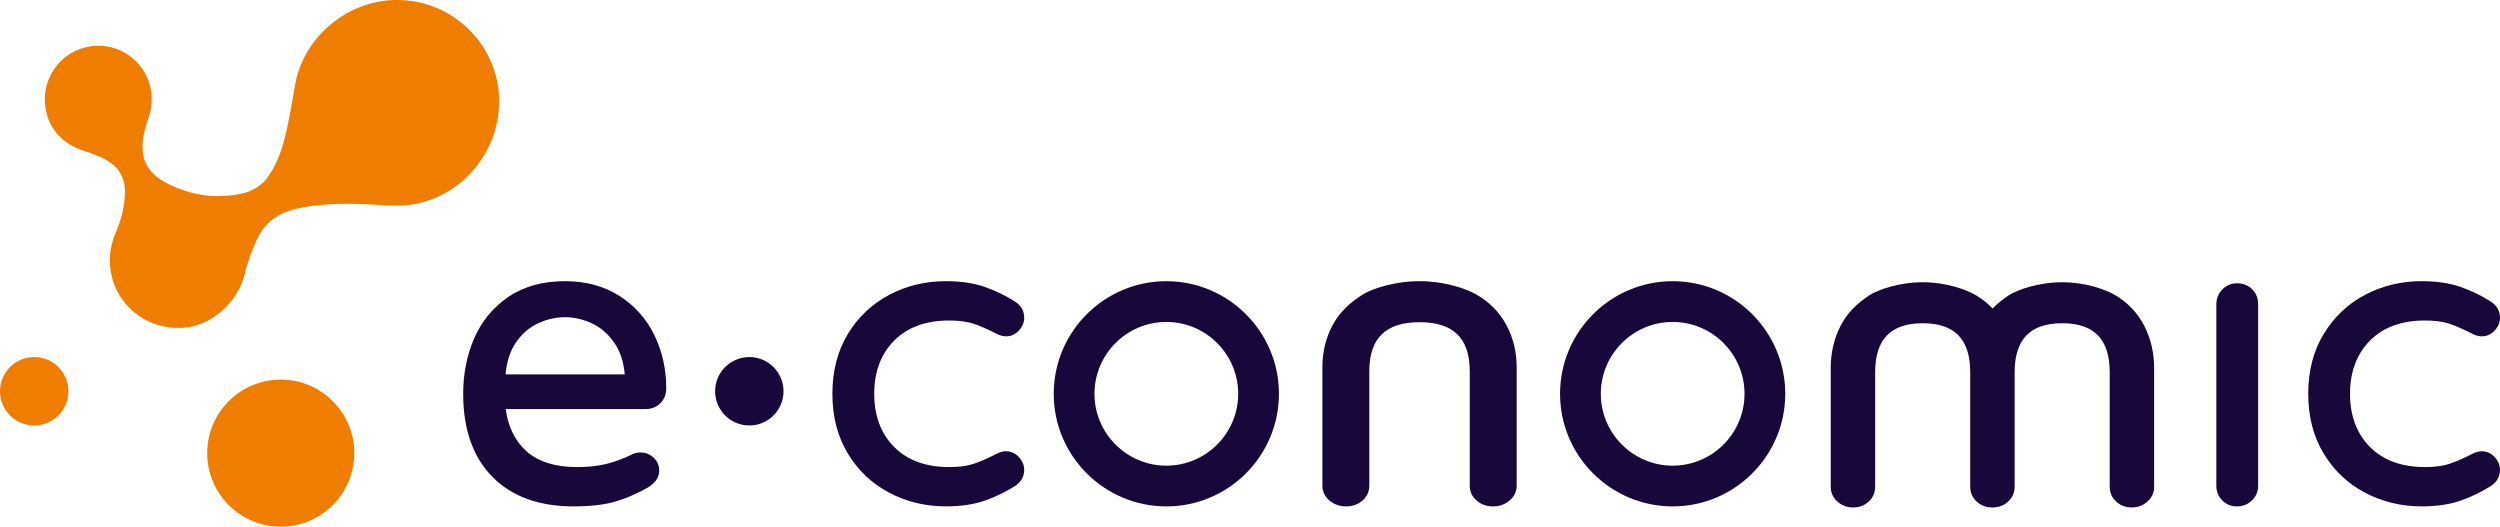 <?xml version="1.0" encoding="utf-8"?>
<!-- Generator: Adobe Illustrator 16.0.4, SVG Export Plug-In . SVG Version: 6.00 Build 0)  -->
<!DOCTYPE svg PUBLIC "-//W3C//DTD SVG 1.1//EN" "http://www.w3.org/Graphics/SVG/1.1/DTD/svg11.dtd">
<svg version="1.1" id="Layer_1_copy" xmlns="http://www.w3.org/2000/svg" xmlns:xlink="http://www.w3.org/1999/xlink" x="0px"
	 y="0px" width="283.465px" height="59.811px" viewBox="-0.06 317.24 283.465 59.811"
	 enable-background="new -0.06 317.24 283.465 59.811" xml:space="preserve">
<g id="XMLID_1_">
	<g>
		<path fill="#EF7D00" d="M9.794,334.459c-3.488-1.035-4.667-3.443-4.769-5.761c-0.115-2.878,1.967-5.785,5.296-6.222
			c4.14-0.557,7.9,3.349,6.538,7.896c-0.518,1.529-0.945,2.906-0.676,4.446c0.24,1.382,1.238,2.408,2.394,3.046
			c1.88,1.031,3.896,1.578,5.968,1.621c2.235-0.062,4.409-0.273,5.767-2.178c0.814-1.146,1.405-2.542,1.779-3.914
			c0.575-2.125,0.93-4.312,1.3-6.49c0.897-5.291,5.67-9.406,11.023-9.652c5.943-0.268,10.731,3.872,11.858,9.033
			c1.362,6.274-2.662,12.598-8.922,14.021c-1.977,0.447-3.934,0.174-5.896,0.092c-2.696-0.115-5.382-0.082-8.021,0.537
			c-2.048,0.479-3.592,1.655-4.432,3.603c-0.509,1.175-0.994,2.384-1.276,3.626c-0.763,3.383-3.857,6.082-7.104,6.246
			c-4.351,0.211-7.315-2.758-8.026-5.896c-0.378-1.679-0.22-3.296,0.452-4.864c0.628-1.468,1.036-2.969,1.06-4.581
			c0.019-1.649-0.676-2.858-2.063-3.66C11.343,335.006,10.571,334.689,9.794,334.459z"/>
		<path fill="#18073A" d="M283.405,353.273c0,0.523-0.202,1.012-0.601,1.449c-0.695,0.753-1.654,0.844-2.561,0.35
			c-1.022-0.527-1.914-0.912-2.639-1.146c-0.716-0.226-1.626-0.346-2.706-0.346c-2.643,0-4.744,0.768-6.24,2.283
			c-1.496,1.512-2.26,3.541-2.26,6.03c0,2.485,0.764,4.515,2.26,6.026c1.496,1.514,3.598,2.281,6.24,2.281
			c1.08,0,1.99-0.114,2.706-0.345c0.725-0.229,1.616-0.619,2.643-1.146c0.893-0.488,1.861-0.397,2.557,0.354
			c0.398,0.438,0.601,0.922,0.601,1.449c0,0.768-0.351,1.387-1.047,1.838c-1.055,0.671-2.206,1.228-3.43,1.659
			c-1.232,0.431-2.715,0.647-4.408,0.647c-2.298,0-4.452-0.519-6.398-1.539c-1.953-1.022-3.535-2.514-4.701-4.438
			c-1.171-1.919-1.761-4.202-1.761-6.788c0-2.591,0.59-4.873,1.761-6.792c1.166-1.92,2.748-3.411,4.701-4.438
			c1.946-1.021,4.101-1.541,6.398-1.541c1.693,0,3.176,0.221,4.408,0.653c1.224,0.427,2.375,0.988,3.43,1.655
			C283.054,351.887,283.405,352.501,283.405,353.273z"/>
		<path fill="#18073A" d="M255.981,351.758v20.555c0,0.657-0.235,1.219-0.706,1.669c-0.465,0.452-1.036,0.677-1.688,0.677
			c-0.657,0-1.219-0.225-1.669-0.677c-0.452-0.45-0.677-1.012-0.677-1.669v-20.555c0-0.658,0.225-1.223,0.677-1.694
			c0.446-0.466,1.007-0.704,1.669-0.704c0.686,0,1.267,0.23,1.718,0.681C255.755,350.49,255.981,351.066,255.981,351.758z"/>
		<path fill="#18073A" d="M244.189,358.982v13.449c0,0.662-0.255,1.229-0.758,1.68c-0.494,0.441-1.099,0.667-1.785,0.667
			c-0.69,0-1.285-0.226-1.766-0.672c-0.483-0.45-0.729-1.018-0.729-1.675v-12.98c0-3.741-1.761-5.56-5.388-5.56
			c-3.625,0-5.391,1.818-5.391,5.56v12.98c0,0.657-0.245,1.225-0.729,1.675c-0.479,0.446-1.069,0.672-1.765,0.672
			c-0.01,0-0.014,0-0.024,0s-0.019,0-0.024,0c-0.69,0-1.285-0.226-1.765-0.672c-0.485-0.45-0.73-1.018-0.73-1.675v-12.98
			c0-3.741-1.76-5.56-5.387-5.56c-3.626,0-5.392,1.818-5.392,5.56v12.98c0,0.657-0.245,1.225-0.729,1.675
			c-0.479,0.446-1.07,0.672-1.766,0.672c-0.69,0-1.29-0.226-1.784-0.667c-0.504-0.451-0.758-1.018-0.758-1.68v-13.449
			c0-1.737,0.374-3.35,1.117-4.797c0.744-1.449,1.867-2.548,3.233-3.445c0.964-0.639,3.387-1.497,6.073-1.497
			c2.691,0,4.994,0.845,6.078,1.497c0.696,0.418,1.315,0.912,1.853,1.482c0.532-0.552,1.14-1.045,1.812-1.482
			c0.969-0.639,3.387-1.497,6.073-1.497c2.691,0,4.993,0.845,6.077,1.497c1.401,0.84,2.49,1.996,3.233,3.445
			C243.81,355.633,244.189,357.245,244.189,358.982z"/>
		<path fill="#18073A" d="M189.599,349.123c7.037,0,12.765,5.729,12.765,12.771c0,7.037-5.728,12.765-12.765,12.765
			c-7.042,0-12.77-5.728-12.77-12.765C176.829,354.852,182.557,349.123,189.599,349.123z M197.745,361.894
			c0-4.495-3.655-8.15-8.146-8.15c-4.495,0-8.15,3.655-8.15,8.15c0,4.49,3.655,8.146,8.15,8.146
			C194.09,370.039,197.745,366.384,197.745,361.894z"/>
		<path fill="#18073A" d="M171.908,358.861v13.451c0,0.662-0.269,1.229-0.801,1.68c-0.523,0.441-1.156,0.666-1.885,0.666
			s-1.358-0.225-1.861-0.666c-0.514-0.457-0.773-1.018-0.773-1.68v-12.98c0-3.742-1.861-5.561-5.693-5.561
			c-3.833,0-5.695,1.818-5.695,5.561v12.98c0,0.662-0.259,1.223-0.772,1.68c-0.503,0.441-1.132,0.666-1.861,0.666
			s-1.362-0.225-1.885-0.666c-0.532-0.451-0.801-1.018-0.801-1.68v-13.451c0-1.735,0.398-3.348,1.18-4.793
			c0.787-1.452,1.972-2.551,3.416-3.447c1.021-0.639,3.579-1.498,6.418-1.498s5.272,0.845,6.418,1.498
			c1.478,0.84,2.629,1.995,3.416,3.447C171.514,355.514,171.908,357.126,171.908,358.861z"/>
		<path fill="#18073A" d="M132.189,349.123c7.037,0,12.765,5.729,12.765,12.771c0,7.037-5.728,12.765-12.765,12.765
			c-7.042,0-12.77-5.728-12.77-12.765C119.42,354.852,125.147,349.123,132.189,349.123z M140.334,361.894
			c0-4.495-3.656-8.15-8.145-8.15c-4.495,0-8.15,3.655-8.15,8.15c0,4.49,3.655,8.146,8.15,8.146
			C136.678,370.039,140.334,366.384,140.334,361.894z"/>
		<path fill="#18073A" d="M116.071,353.273c0,0.523-0.207,1.012-0.604,1.449c-0.696,0.753-1.66,0.844-2.557,0.35
			c-1.027-0.527-1.914-0.912-2.644-1.146c-0.714-0.226-1.626-0.346-2.7-0.346c-2.648,0-4.744,0.768-6.241,2.283
			c-1.502,1.512-2.26,3.541-2.26,6.03s0.758,4.515,2.26,6.026c1.497,1.514,3.598,2.281,6.241,2.281c1.074,0,1.986-0.114,2.7-0.345
			c0.73-0.229,1.617-0.619,2.648-1.146c0.882-0.488,1.856-0.402,2.552,0.354c0.397,0.438,0.604,0.922,0.604,1.449
			c0,0.768-0.355,1.387-1.05,1.838c-1.051,0.671-2.207,1.228-3.43,1.659c-1.233,0.431-2.715,0.647-4.404,0.647
			c-2.302,0-4.456-0.519-6.403-1.539c-1.953-1.022-3.531-2.514-4.702-4.438c-1.166-1.914-1.76-4.202-1.76-6.788
			c0-2.591,0.595-4.873,1.76-6.792c1.167-1.92,2.75-3.411,4.702-4.438c1.947-1.021,4.101-1.541,6.403-1.541
			c1.689,0,3.171,0.221,4.404,0.653c1.223,0.427,2.379,0.988,3.43,1.655C115.716,351.887,116.071,352.501,116.071,353.273z"/>
		<path fill="#18073A" d="M84.905,357.725c2.139,0,3.875,1.736,3.875,3.877c0,2.144-1.736,3.881-3.875,3.881
			c-2.145,0-3.88-1.737-3.88-3.881C81.024,359.461,82.76,357.725,84.905,357.725z"/>
		<path fill="#18073A" d="M74.135,355.235c0.896,1.843,1.348,3.871,1.348,6.04c0,0.656-0.216,1.213-0.648,1.664
			c-0.437,0.456-1.026,0.687-1.746,0.687H57.279c0.273,2.028,1.07,3.64,2.36,4.782c1.343,1.189,3.257,1.793,5.685,1.793
			c1.304,0,2.456-0.124,3.43-0.373c0.973-0.246,1.938-0.609,2.868-1.074c0.278-0.14,0.6-0.211,0.945-0.211
			c0.561,0,1.056,0.195,1.473,0.58c0.427,0.388,0.643,0.887,0.643,1.482c0,0.775-0.456,1.429-1.343,1.942
			c-1.243,0.7-2.484,1.232-3.694,1.583c-1.219,0.35-2.797,0.527-4.701,0.527c-3.895,0-6.984-1.127-9.177-3.354
			c-2.197-2.226-3.31-5.392-3.31-9.411c0-2.265,0.421-4.38,1.251-6.294c0.834-1.924,2.135-3.502,3.862-4.687
			c1.736-1.185,3.9-1.79,6.423-1.79c2.37,0,4.447,0.562,6.179,1.67C71.906,351.896,73.239,353.393,74.135,355.235z M57.265,359.688
			h13.508c-0.115-1.401-0.504-2.596-1.156-3.545c-0.682-1.008-1.541-1.756-2.538-2.227c-2.021-0.95-4.149-0.945-6.165,0
			c-1.003,0.471-1.847,1.219-2.518,2.221C57.763,357.096,57.38,358.286,57.265,359.688z"/>
		<circle fill="#EF7D00" cx="31.773" cy="368.618" r="8.337"/>
		<path fill="#EF7D00" d="M3.817,357.725c2.144,0,3.88,1.736,3.88,3.877c0,2.144-1.736,3.881-3.88,3.881
			c-2.14,0-3.876-1.737-3.876-3.881C-0.06,359.461,1.677,357.725,3.817,357.725z"/>
	</g>
	<g id="XMLID_23_">
	</g>
</g>
</svg>
